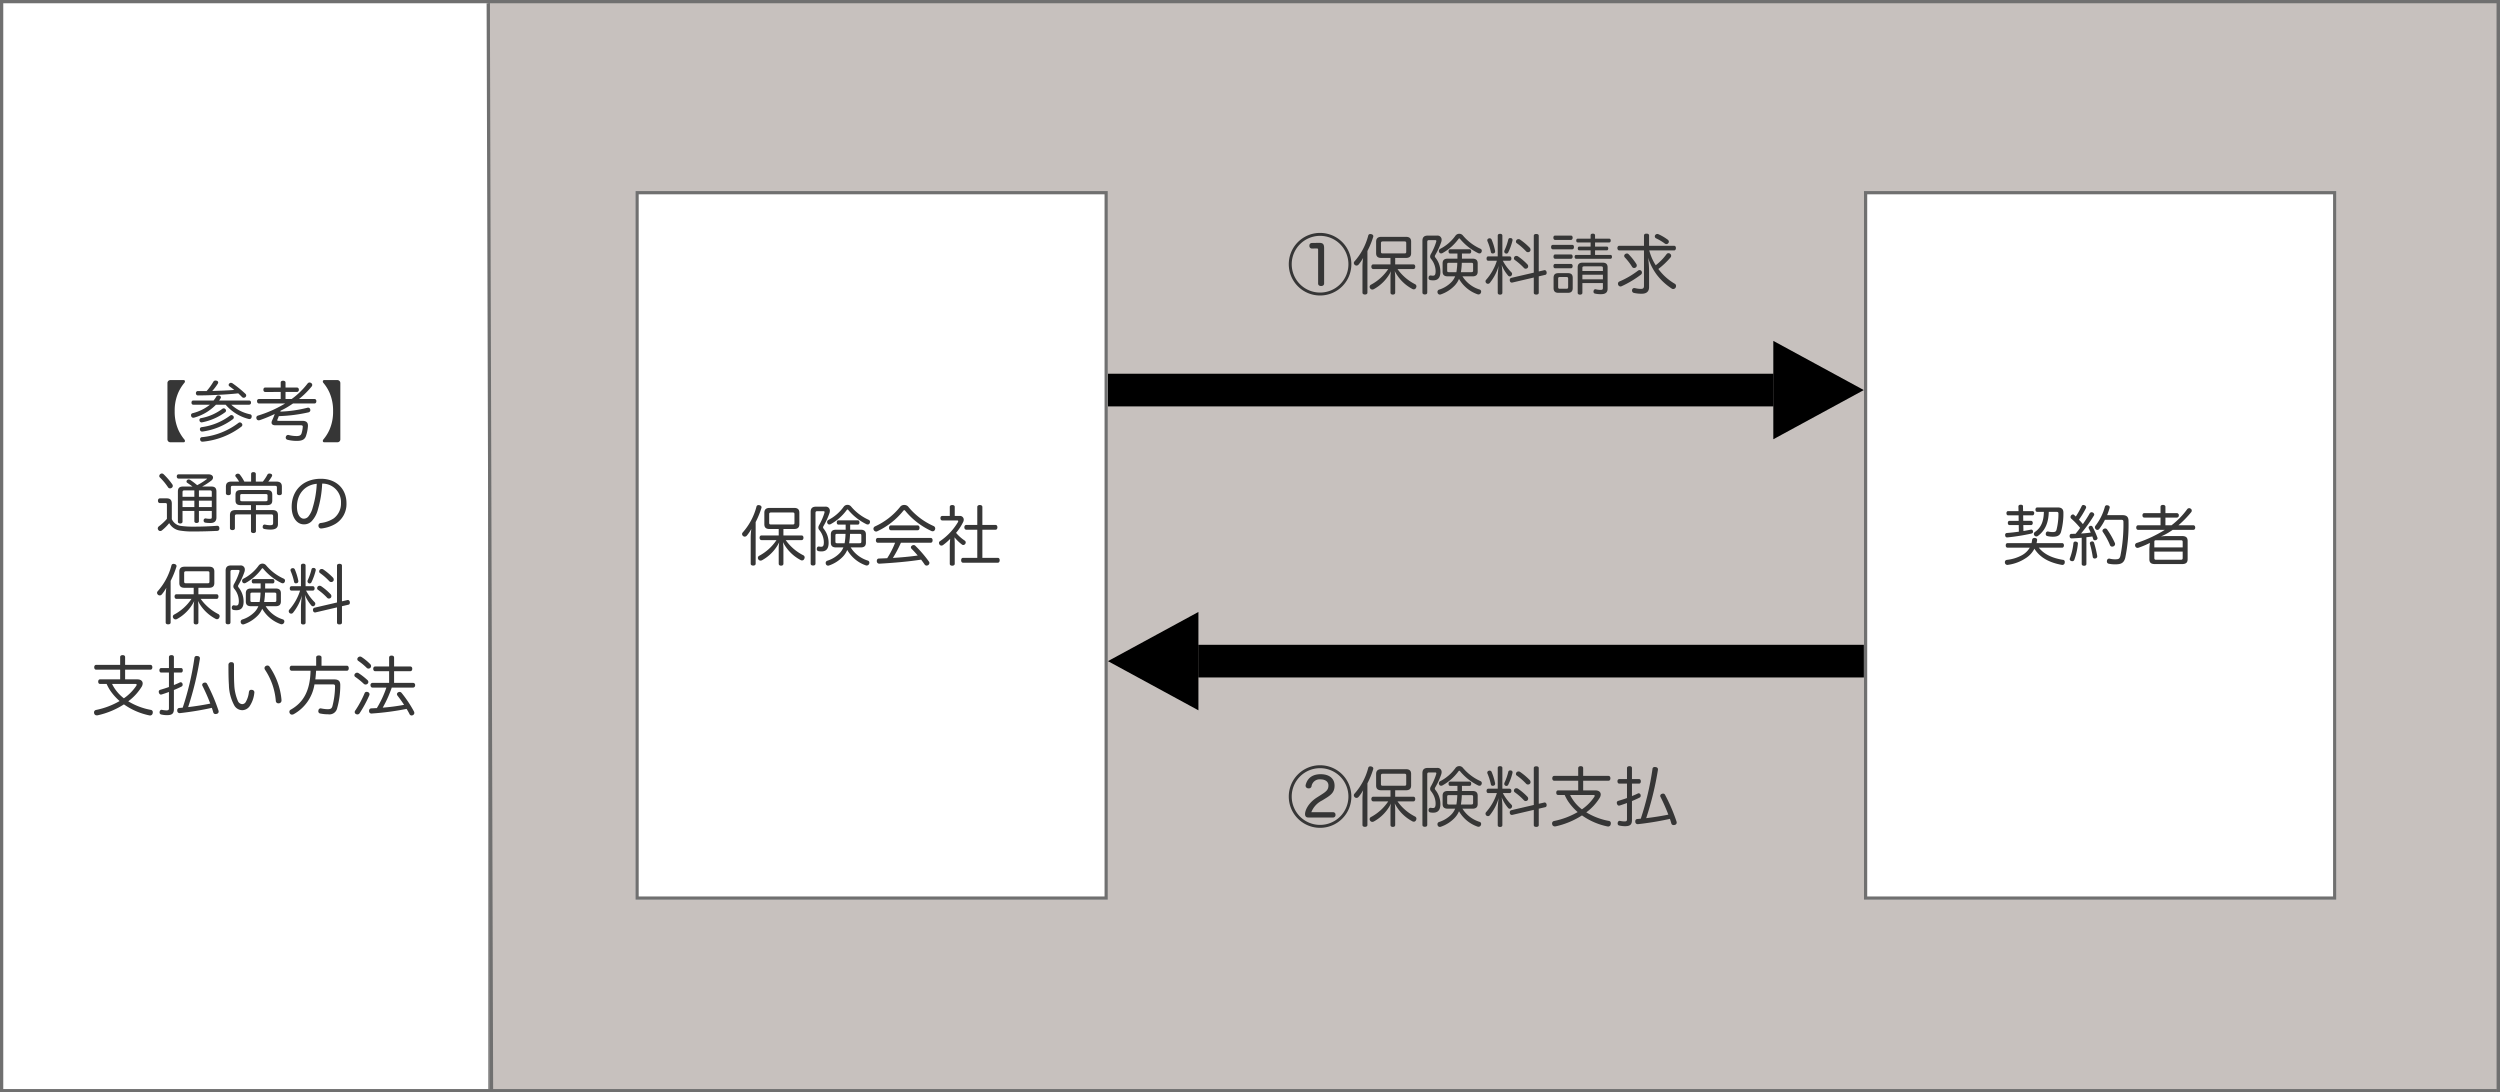 <svg xmlns="http://www.w3.org/2000/svg" width="765.5" height="334.5" viewBox="0 0 765.5 334.5">
  <rect x="0" y="0" width="765.5" height="334.5" fill="#808080" stroke="none"/>
  <g id="通常の保険料支払い方法" transform="translate(0 -1)">
    <rect id="長方形_1826" data-name="長方形 1826" width="614.5" height="333" transform="translate(150 1.5)" fill="#c7c1be"/>
    <rect id="長方形_1836" data-name="長方形 1836" width="149" height="333" transform="translate(0.5 1.5)" fill="#fff"/>
    <path id="線_164" data-name="線 164" d="M765,.5H0v-1H765Z" transform="translate(0 1.5)" fill="#707070"/>
    <path id="線_166" data-name="線 166" d="M764.5.5H0v-1H764.5Z" transform="translate(0 335)" fill="#707070"/>
    <path id="線_167" data-name="線 167" d="M.5,334h-1V0h1Z" transform="translate(0.5 1)" fill="#707070"/>
    <path id="線_168" data-name="線 168" d="M.5,333-.5,0l1,0,1,333Z" transform="translate(149.5 2)" fill="#707070"/>
    <path id="パス_2079" data-name="パス 2079" d="M.5,334.386h-1V37.227L-.516-.114h1L.5,37.226Z" transform="translate(765 1.114)" fill="#707070"/>
    <path id="パス_2075" data-name="パス 2075" d="M4727.412,1487.23H4523.579v-10h203.833Z" transform="translate(-4184.365 -1361.791)"/>
    <path id="パス_2078" data-name="パス 2078" d="M203.833,5H0V-5H203.833Z" transform="translate(570.741 203.439) rotate(180)"/>
    <path id="多角形_34" data-name="多角形 34" d="M15.061,0,30.121,27.709H0Z" transform="translate(570.697 105.379) rotate(90)"/>
    <path id="多角形_38" data-name="多角形 38" d="M15.061,0,30.121,27.709H0Z" transform="translate(339.247 218.5) rotate(-90)"/>
    <rect id="長方形_1827" data-name="長方形 1827" width="144.646" height="217" transform="translate(194.568 59.5)" fill="#fff"/>
    <path id="長方形_1827_-_アウトライン" data-name="長方形 1827 - アウトライン" d="M1,1V216H143.646V1H1M0,0H144.646V217H0Z" transform="translate(194.568 59.5)" fill="#707070"/>
    <rect id="長方形_1832" data-name="長方形 1832" width="144.646" height="217" transform="translate(570.741 59.5)" fill="#fff"/>
    <path id="長方形_1832_-_アウトライン" data-name="長方形 1832 - アウトライン" d="M1,1V216H143.646V1H1M0,0H144.646V217H0Z" transform="translate(570.741 59.5)" fill="#707070"/>
    <path id="パス_2118" data-name="パス 2118" d="M-26.48,1.02a.875.875,0,0,0,.86.9h4.12a.373.373,0,0,0,.38-.4.611.611,0,0,0-.14-.4,13.008,13.008,0,0,1-1.9-3.04,13.707,13.707,0,0,1-1.1-5.68,13.707,13.707,0,0,1,1.1-5.68,13.008,13.008,0,0,1,1.9-3.04.6.6,0,0,0,.14-.38.378.378,0,0,0-.38-.42h-4.1a.909.909,0,0,0-.88.92Zm13.02-10.6a13.989,13.989,0,0,1-5.3,2.6.608.608,0,0,0-.5.6,1,1,0,0,0,.04.24.671.671,0,0,0,.66.56,1.17,1.17,0,0,0,.26-.04,14.835,14.835,0,0,0,6.68-3.96h2.96A13.716,13.716,0,0,0-1.64-5.22a1.376,1.376,0,0,0,.26.04.661.661,0,0,0,.66-.54A1.569,1.569,0,0,0-.68-6a.591.591,0,0,0-.48-.64A12.237,12.237,0,0,1-6.94-9.58h5.48a.57.57,0,0,0,.56-.64.57.57,0,0,0-.56-.64h-9.2c.18-.24.36-.5.48-.7a.484.484,0,0,0,.08-.26.615.615,0,0,0-.56-.56,1,1,0,0,0-.24-.04.679.679,0,0,0-.64.4,7.782,7.782,0,0,1-.82,1.16h-6.22c-.34,0-.54.26-.54.64s.2.64.54.64Zm.7-4.2a15.359,15.359,0,0,0,1.7-2.24.7.7,0,0,0,.12-.36.569.569,0,0,0-.46-.54,1.359,1.359,0,0,0-.38-.06.734.734,0,0,0-.66.4,17.886,17.886,0,0,1-2.04,2.82H-17.1a.6.6,0,0,0-.66.64v.04a.628.628,0,0,0,.72.66c3.96-.02,8.76-.26,12.24-.64.4.38.8.76,1.14,1.12a.781.781,0,0,0,.54.24.81.81,0,0,0,.54-.22.716.716,0,0,0,.22-.5.732.732,0,0,0-.24-.5,35.313,35.313,0,0,0-3.94-3.2.981.981,0,0,0-.5-.16.65.65,0,0,0-.48.2.624.624,0,0,0-.22.44.573.573,0,0,0,.32.48c.46.32.92.68,1.4,1.06C-8.26-13.92-10.5-13.86-12.76-13.78Zm3.12,5.44A15.5,15.5,0,0,1-16.2-5.46a.531.531,0,0,0-.48.56.68.68,0,0,0,.02.2.652.652,0,0,0,.62.54.44.44,0,0,0,.16-.02A17.532,17.532,0,0,0-8.74-7.32a.642.642,0,0,0,.2-.44.8.8,0,0,0-.22-.5.682.682,0,0,0-.48-.2A.721.721,0,0,0-9.64-8.34ZM-4.74-4A21.87,21.87,0,0,1-15.88.36a.592.592,0,0,0-.6.62.34.34,0,0,0,.02.14.655.655,0,0,0,.7.62h.14A23.168,23.168,0,0,0-3.84-2.86a.718.718,0,0,0,.3-.54.8.8,0,0,0-.22-.5.735.735,0,0,0-.54-.26A.633.633,0,0,0-4.74-4ZM-7.26-6.28A18.626,18.626,0,0,1-16.04-2.7a.58.58,0,0,0-.5.6.5.5,0,0,0,.02.16.637.637,0,0,0,.66.58h.12A20.318,20.318,0,0,0-6.4-5.18a.673.673,0,0,0,.24-.52.639.639,0,0,0-.2-.46A.781.781,0,0,0-6.9-6.4.6.6,0,0,0-7.26-6.28ZM9.68-11.32v-2.16h3.38a.636.636,0,0,0,.7-.68.61.61,0,0,0-.64-.68H9.68v-1.52c0-.34-.3-.56-.74-.56-.48,0-.74.22-.74.56v1.52H3.46c-.34,0-.56.26-.56.68s.22.68.56.68H8.2v2.16H1.54a.581.581,0,0,0-.58.66c0,.42.22.7.58.7H9.56c-.12.08-.24.14-.36.22a36.178,36.178,0,0,1-7.98,3.5.65.65,0,0,0-.48.66,1,1,0,0,0,.06.32.683.683,0,0,0,.66.46,1.345,1.345,0,0,0,.36-.06A41.45,41.45,0,0,0,6.38-6.74a20.78,20.78,0,0,1-.82,2,1.669,1.669,0,0,0-.16.64c0,.5.38.82,1.12.82h7.84c.4,0,.6.1.6.42v.06a8.871,8.871,0,0,1-.38,2.02c-.22.6-.66.8-1.54.8a9.765,9.765,0,0,1-2.4-.32.554.554,0,0,0-.18-.02.718.718,0,0,0-.68.56,1,1,0,0,0-.04.24.683.683,0,0,0,.54.68,11.65,11.65,0,0,0,2.9.34c1.62,0,2.4-.46,2.76-1.5a11.865,11.865,0,0,0,.6-3.04V-3.2c0-1-.58-1.44-1.74-1.44H7.6c-.32,0-.46-.04-.46-.2a.477.477,0,0,1,.08-.24c.12-.28.26-.62.4-1a47.339,47.339,0,0,0,9.1-1.16.713.713,0,0,0,.56-.68.8.8,0,0,0-.06-.3.635.635,0,0,0-.62-.46,1.109,1.109,0,0,0-.34.06A39.1,39.1,0,0,1,8.08-7.46a.284.284,0,0,0,.04-.12.323.323,0,0,0,.06-.18,18.287,18.287,0,0,0,2.06-1.08c.6-.36,1.18-.74,1.74-1.12h6.58c.34,0,.56-.28.56-.7,0-.4-.22-.66-.56-.66H13.8a25.21,25.21,0,0,0,3.88-3.84.755.755,0,0,0,.18-.48.7.7,0,0,0-.34-.58.862.862,0,0,0-.48-.16.767.767,0,0,0-.6.3,23.543,23.543,0,0,1-4.88,4.76ZM26.46-16.2a.909.909,0,0,0-.88-.92h-4.1a.4.4,0,0,0-.38.44.6.6,0,0,0,.12.36,12.472,12.472,0,0,1,1.92,3.04,13.707,13.707,0,0,1,1.1,5.68,13.707,13.707,0,0,1-1.1,5.68,12.472,12.472,0,0,1-1.92,3.04.707.707,0,0,0-.12.38.389.389,0,0,0,.38.42H25.6a.875.875,0,0,0,.86-.9ZM-21.86,22.94h3.62V26.1c0,.34.28.54.7.54.4,0,.7-.2.7-.54V22.94h3.94v1.84c0,.48-.1.58-.64.58a7.064,7.064,0,0,1-1.12-.1.34.34,0,0,0-.14-.02.577.577,0,0,0-.6.56v.12a.611.611,0,0,0,.54.62,9.744,9.744,0,0,0,1.56.1c1.16,0,1.82-.52,1.82-1.68V17.02c0-1.1-.5-1.54-1.56-1.54h-2.82A19.2,19.2,0,0,0-13,13.62a1.2,1.2,0,0,0,.48-.9c0-.52-.48-.98-1.4-.98h-9.12c-.36,0-.58.22-.58.64,0,.44.22.66.58.66h8.46c.12,0,.2.02.2.08,0,.04-.02.08-.1.12a18.72,18.72,0,0,1-2.9,1.82,20.123,20.123,0,0,0-2.14-1.62.822.822,0,0,0-.46-.14.62.62,0,0,0-.44.18.63.63,0,0,0-.22.46.433.433,0,0,0,.2.38c.54.36,1.14.78,1.64,1.16h-2.92c-1.06,0-1.56.44-1.56,1.54v9.22c0,.36.3.56.7.56.42,0,.72-.2.72-.56Zm0-1.18V19.8h3.62v1.96Zm8.96,0h-3.94V19.8h3.94Zm0-3.14h-3.94V16.66h3.38c.38,0,.56.14.56.54Zm-5.34-1.96v1.96h-3.62V17.2c0-.4.18-.54.56-.54Zm-6.9,4.06c0-1.08-.48-1.62-1.52-1.62h-2.12c-.36,0-.6.26-.6.74,0,.44.26.7.58.7h1.64c.4,0,.52.1.52.52v4.32a17.061,17.061,0,0,1-2.48,2.3.8.8,0,0,0-.32.62.808.808,0,0,0,.18.5.7.7,0,0,0,.58.3.775.775,0,0,0,.52-.2,14.539,14.539,0,0,0,2.22-2.22,4.519,4.519,0,0,0,3.16,2.26,23.319,23.319,0,0,0,4.28.3c2.38,0,5.14-.08,7.2-.18a.674.674,0,0,0,.72-.76v-.06c-.02-.48-.24-.74-.66-.74h-.1c-2.06.16-4.58.26-7.06.26a27.234,27.234,0,0,1-3.92-.22,3.538,3.538,0,0,1-2.82-2.08Zm-2.5-9a.818.818,0,0,0-.54-.24.9.9,0,0,0-.54.22.814.814,0,0,0-.26.56.567.567,0,0,0,.2.44,19.212,19.212,0,0,1,2.48,3,.693.693,0,0,0,.62.34.783.783,0,0,0,.52-.18.7.7,0,0,0,.32-.58.863.863,0,0,0-.2-.54A20.837,20.837,0,0,0-27.64,11.72ZM.62,22.68v-1.5H3.88c1.24,0,1.74-.38,1.74-1.46v-1.7c0-1.08-.5-1.48-1.74-1.48H-3.88c-1.26,0-1.76.4-1.76,1.48v1.7c0,1.08.5,1.46,1.76,1.46H-.9v1.5H-5.56c-1.24,0-1.78.46-1.78,1.58v3.98c0,.36.32.58.76.58.46,0,.76-.22.76-.58v-3.7c0-.44.22-.54.66-.54H-.9v5.16c0,.34.3.56.76.56.44,0,.76-.22.76-.56V24H5.24c.44,0,.64.1.64.54v2.02c0,.62-.16.76-1,.76a7.272,7.272,0,0,1-1.44-.18.554.554,0,0,0-.18-.02.548.548,0,0,0-.54.5,1,1,0,0,0-.04.24.6.6,0,0,0,.54.62,9.373,9.373,0,0,0,1.88.18c1.54,0,2.26-.54,2.26-1.66V24.26c0-1.12-.54-1.58-1.76-1.58Zm-4.24-2.7c-.42,0-.58-.1-.58-.48V18.26c0-.38.16-.48.58-.48h7.2c.42,0,.6.1.6.48V19.5c0,.38-.18.48-.6.48Zm4.2-6.02V11.64c0-.36-.26-.58-.72-.58s-.72.22-.72.58v2.32H-2.94A12.6,12.6,0,0,0-4.32,11.8a.787.787,0,0,0-.58-.26.867.867,0,0,0-.38.08.631.631,0,0,0-.42.54.48.48,0,0,0,.12.3,11.719,11.719,0,0,1,1.04,1.5H-6.82c-1.22,0-1.76.46-1.76,1.56v2.02c0,.36.32.58.78.58s.74-.22.74-.58V15.78c0-.42.18-.52.6-.52H6.44c.42,0,.6.1.6.52v1.76c0,.36.32.58.76.58.48,0,.76-.22.76-.58V15.52c0-1.1-.54-1.56-1.74-1.56H4.4a10.717,10.717,0,0,0,1.1-1.6.564.564,0,0,0,.08-.3c0-.22-.12-.4-.44-.5a1.359,1.359,0,0,0-.38-.06.659.659,0,0,0-.64.36,12.611,12.611,0,0,1-1.38,2.1Zm20.32.62a5.662,5.662,0,0,1,5.76,5.96,5.682,5.682,0,0,1-2.18,4.66,9.182,9.182,0,0,1-4,1.44.779.779,0,0,0-.72.78.68.68,0,0,0,.02.2.774.774,0,0,0,.84.7.9.9,0,0,0,.22-.02,10.769,10.769,0,0,0,4.2-1.44,7.075,7.075,0,0,0,3.3-6.28c0-4.4-3.12-7.48-7.84-7.48-5.46,0-8.94,3.6-8.94,8.58,0,3.36,1.66,5.38,3.74,5.38a3.262,3.262,0,0,0,2.3-.88,8.165,8.165,0,0,0,1.98-3.62A32.989,32.989,0,0,0,20.9,14.58Zm-1.66.06A30,30,0,0,1,17.98,22a6.962,6.962,0,0,1-1.38,2.74,1.839,1.839,0,0,1-1.34.58c-1.06,0-2.08-1.26-2.08-3.66C13.18,17.78,15.58,14.98,19.24,14.64ZM-18.44,46.48v1.98h-5.3c-.34,0-.56.3-.56.7,0,.38.22.72.56.72h4.62a14.644,14.644,0,0,1-5.3,4.8.721.721,0,0,0-.4.64.769.769,0,0,0,.16.48.8.8,0,0,0,.66.36.987.987,0,0,0,.46-.12,12.628,12.628,0,0,0,5.26-5.5,10.336,10.336,0,0,0-.16,1.78V57.1c0,.38.26.6.72.6s.72-.22.72-.6V52.32a13.676,13.676,0,0,0-.14-1.82,12.731,12.731,0,0,0,5.36,5.46.885.885,0,0,0,.48.14.7.7,0,0,0,.66-.44.885.885,0,0,0,.14-.48.713.713,0,0,0-.42-.66,14.87,14.87,0,0,1-5.38-4.64h4.9c.34,0,.54-.34.54-.72,0-.4-.2-.7-.54-.7H-17V46.48h3.28c1.1,0,1.6-.48,1.6-1.46V41.5c0-1-.5-1.48-1.6-1.48h-7.5c-1.1,0-1.62.5-1.62,1.5v3.5c0,.98.48,1.46,1.58,1.46ZM-20.8,45.1c-.36,0-.56-.1-.56-.48v-2.7c0-.38.22-.5.6-.5h6.58c.38,0,.56.1.56.48v2.72c0,.38-.18.48-.56.48Zm-6.22,12c0,.38.3.58.76.58s.76-.2.76-.58V44.36a26.4,26.4,0,0,0,1.76-4.3.431.431,0,0,0,.04-.22c0-.32-.22-.54-.6-.64a1.544,1.544,0,0,0-.3-.04.614.614,0,0,0-.66.5,19.106,19.106,0,0,1-4.22,7.9.7.7,0,0,0-.18.46.8.8,0,0,0,.3.6.775.775,0,0,0,.52.2.867.867,0,0,0,.64-.32,12.783,12.783,0,0,0,1.38-2.02,19.132,19.132,0,0,0-.2,2.56ZM6.66,52.12c1.06,0,1.6-.44,1.6-1.46v-2.5c0-1.02-.54-1.46-1.6-1.46H3.44V45.14H5.76c.32,0,.52-.26.52-.66s-.2-.66-.52-.66H-.14c-.34,0-.52.26-.52.66s.18.66.52.66h2.2V46.7H-.88c-1.08,0-1.6.44-1.6,1.46v2.5c0,1.02.52,1.46,1.6,1.46H1.36A5.481,5.481,0,0,1,.14,53.96a9.123,9.123,0,0,1-3.66,2.22.715.715,0,0,0-.54.68A1.016,1.016,0,0,0-4,57.2a.694.694,0,0,0,.68.5A.906.906,0,0,0-3,57.64a10.685,10.685,0,0,0,4.12-2.6A6.668,6.668,0,0,0,2.54,52.9a10.605,10.605,0,0,0,5.64,4.7.906.906,0,0,0,.32.06.864.864,0,0,0,.82-.86.649.649,0,0,0-.44-.64A9.5,9.5,0,0,1,3.6,52.12ZM3.12,50.84a19.781,19.781,0,0,0,.28-2.88H6.28c.4,0,.58.1.58.48v1.92c0,.38-.18.48-.58.48Zm-3.64,0c-.4,0-.56-.1-.56-.48V48.44c0-.38.16-.48.56-.48H2.02a19.781,19.781,0,0,1-.28,2.88Zm-8.14,6.22c0,.42.28.6.74.6s.74-.18.74-.6V41.54c0-.38.2-.52.56-.52h1.8c.3,0,.42.08.42.28a1.2,1.2,0,0,1-.04.24,18.728,18.728,0,0,1-1.62,3.74,1.59,1.59,0,0,0-.24.78,1.125,1.125,0,0,0,.28.72,6.033,6.033,0,0,1,1.4,3.74c0,1.12-.28,1.4-.8,1.4A2.584,2.584,0,0,1-6,51.86a.554.554,0,0,0-.18-.02.579.579,0,0,0-.58.58.554.554,0,0,0-.02.18.614.614,0,0,0,.5.66,4.531,4.531,0,0,0,.96.08c1.3,0,2.16-.7,2.16-2.6A6.893,6.893,0,0,0-4.7,46.36a.681.681,0,0,1-.16-.4.735.735,0,0,1,.1-.32,21.937,21.937,0,0,0,1.88-4.08,2.5,2.5,0,0,0,.1-.64,1.237,1.237,0,0,0-1.38-1.28H-7c-1.1,0-1.66.46-1.66,1.62ZM3.76,39.64a1.443,1.443,0,0,0-2.34.08A13.113,13.113,0,0,1-3.22,43.7a.728.728,0,0,0-.4.66.9.9,0,0,0,.1.38.637.637,0,0,0,.58.36.912.912,0,0,0,.44-.12A15.091,15.091,0,0,0,2.36,40.7c.1-.14.18-.2.26-.2.1,0,.18.06.28.2a16.786,16.786,0,0,0,5.46,4.28,1.051,1.051,0,0,0,.46.12.617.617,0,0,0,.58-.36.912.912,0,0,0,.12-.44.641.641,0,0,0-.4-.62A15.2,15.2,0,0,1,3.76,39.64Zm23.2,10.98V39.7c0-.38-.3-.56-.78-.56-.44,0-.74.18-.74.56V50.98l-6.88,1.6a.643.643,0,0,0-.48.68.617.617,0,0,0,.02.2.641.641,0,0,0,.62.58.34.34,0,0,0,.14-.02l6.58-1.54v4.66c0,.38.3.56.74.56.48,0,.78-.18.78-.56V52.12l1.98-.46c.3-.04.44-.32.44-.64a.9.9,0,0,0-.02-.22c-.08-.36-.3-.58-.6-.58a.34.34,0,0,0-.14.02ZM14.14,47.34a16.354,16.354,0,0,1-3.26,5.8.712.712,0,0,0-.22.52.814.814,0,0,0,.26.56.8.8,0,0,0,.48.18.739.739,0,0,0,.58-.28,14.881,14.881,0,0,0,2.72-5.28,29.337,29.337,0,0,0-.3,3.4v4.92c0,.36.28.56.7.56.46,0,.72-.2.72-.56V51.3a21.634,21.634,0,0,0-.22-2.68,11.646,11.646,0,0,0,2.02,3.32.639.639,0,0,0,.46.2.607.607,0,0,0,.5-.24.8.8,0,0,0,.22-.52.716.716,0,0,0-.22-.5,14.67,14.67,0,0,1-2.62-3.54h2.06c.36,0,.56-.26.56-.66s-.2-.68-.56-.68h-2.2V39.66c0-.36-.26-.56-.72-.56-.44,0-.7.2-.7.56V46H11.52c-.36,0-.54.28-.54.68s.18.66.54.66Zm7.1-6.48a.839.839,0,0,0-.48-.14.8.8,0,0,0-.58.24.775.775,0,0,0-.2.52.546.546,0,0,0,.24.48,18.706,18.706,0,0,1,2.86,2.5.789.789,0,0,0,.6.26.86.86,0,0,0,.56-.22.708.708,0,0,0,.2-.52.923.923,0,0,0-.22-.6A19.756,19.756,0,0,0,21.24,40.86ZM20.6,46a.95.95,0,0,0-.5-.14.773.773,0,0,0-.54.22.89.89,0,0,0-.2.52.575.575,0,0,0,.26.5,18.29,18.29,0,0,1,2.82,2.46.693.693,0,0,0,.52.22.835.835,0,0,0,.58-.24.768.768,0,0,0,.18-.5.822.822,0,0,0-.18-.52A17.243,17.243,0,0,0,20.6,46Zm-8.98-5.48a.587.587,0,0,0-.42.56,1,1,0,0,0,.04.24,17.473,17.473,0,0,1,1.06,3.34.531.531,0,0,0,.54.46,1.569,1.569,0,0,0,.28-.04.584.584,0,0,0,.48-.6.9.9,0,0,0-.02-.22,18.1,18.1,0,0,0-1.06-3.42.674.674,0,0,0-.58-.38A1,1,0,0,0,11.62,40.52Zm6.84-.1a.9.9,0,0,0-.22-.02.555.555,0,0,0-.6.4,17.538,17.538,0,0,1-1.2,3.44,1.171,1.171,0,0,0-.04.26.68.68,0,0,0,.66.66.632.632,0,0,0,.56-.38,17.85,17.85,0,0,0,1.3-3.62.6.6,0,0,0-.46-.74Zm-57.9,34.1V71.56h7.74c.38,0,.6-.3.6-.74s-.22-.74-.6-.74h-7.74V67.7c0-.36-.26-.6-.76-.6-.48,0-.76.24-.76.6v2.38H-48.3c-.36,0-.6.3-.6.74s.24.74.6.74h7.34v2.96h-6.16c-.36,0-.56.28-.56.7s.2.7.56.7h2.02a14.228,14.228,0,0,0,1.06,1.96,16.9,16.9,0,0,0,2.92,3.28,23.925,23.925,0,0,1-7.18,2.72.759.759,0,0,0-.66.78,1.376,1.376,0,0,0,.04.26.779.779,0,0,0,.82.62,1.417,1.417,0,0,0,.28-.02,24.781,24.781,0,0,0,8.02-3.34,20.666,20.666,0,0,0,7.72,3.36,1.351,1.351,0,0,0,.28.04.793.793,0,0,0,.8-.7,1.544,1.544,0,0,0,.04-.3.7.7,0,0,0-.64-.72,20.4,20.4,0,0,1-6.88-2.62,16.1,16.1,0,0,0,4.06-4.38,2.152,2.152,0,0,0,.36-1.08c0-.74-.58-1.26-1.62-1.26Zm3.1,1.4c.3,0,.44.08.44.24a.709.709,0,0,1-.12.32,14.135,14.135,0,0,1-3.8,3.84,12.45,12.45,0,0,1-3.62-4.4Zm11.84-4.86V67.7c0-.4-.28-.6-.74-.6s-.78.2-.78.6v3.36h-2.36c-.36,0-.56.28-.56.68s.2.7.56.7h2.36v4.42c-.88.32-1.78.6-2.66.86a.58.58,0,0,0-.46.58,2.08,2.08,0,0,0,.04.3c.12.36.34.58.62.58a1,1,0,0,0,.24-.04c.72-.22,1.46-.48,2.22-.76v4.94c0,.56-.14.7-.8.7a7.217,7.217,0,0,1-1.32-.16.39.39,0,0,0-.16-.02c-.24,0-.46.18-.56.56a.9.9,0,0,0-.02.22.608.608,0,0,0,.5.66,7.837,7.837,0,0,0,1.78.2c1.52,0,2.1-.48,2.1-1.88V77.78c.84-.34,1.64-.7,2.34-1.06a.618.618,0,0,0,.34-.56,1.109,1.109,0,0,0-.06-.34.613.613,0,0,0-.56-.42.533.533,0,0,0-.24.06c-.56.28-1.18.54-1.82.8V72.44h2.18c.36,0,.54-.3.54-.7s-.18-.68-.54-.68Zm11.14,10.88c-2.24.46-4.5.8-6.78,1.08a96.113,96.113,0,0,0,3.6-14.82v-.14c0-.36-.26-.64-.74-.68a.75.75,0,0,0-.2-.02.643.643,0,0,0-.74.62,86.922,86.922,0,0,1-3.58,15.2c-.36.04-.72.08-1.08.1a.667.667,0,0,0-.6.74v.1a.724.724,0,0,0,.74.74h.08a92.328,92.328,0,0,0,9.78-1.62c.16.46.3.92.44,1.4a.669.669,0,0,0,.68.5,1.359,1.359,0,0,0,.38-.06.7.7,0,0,0,.58-.7,1.109,1.109,0,0,0-.06-.34,52.484,52.484,0,0,0-3.5-8.16.673.673,0,0,0-.62-.38,1.366,1.366,0,0,0-.44.1.686.686,0,0,0-.42.6.6.6,0,0,0,.1.34A57.691,57.691,0,0,1-13.36,81.94ZM-7.8,70.1c0,2.14.02,4.48.14,6.08a13.74,13.74,0,0,0,1.68,6.38,2.862,2.862,0,0,0,2.42,1.4,2.827,2.827,0,0,0,2.22-1.18A8.967,8.967,0,0,0,.12,78.7a.554.554,0,0,0,.02-.18.752.752,0,0,0-.76-.78.68.68,0,0,0-.2-.02c-.42,0-.64.22-.72.72a7.589,7.589,0,0,1-.98,3.04,1.256,1.256,0,0,1-1.14.62,1.549,1.549,0,0,1-1.22-.9,14,14,0,0,1-1.14-5.14c-.06-.92-.08-2.12-.08-3.4V70.1c0-.5-.16-.84-.8-.84A.805.805,0,0,0-7.8,70.1Zm11.46.32a.726.726,0,0,0-.42.66.981.981,0,0,0,.16.5,20.086,20.086,0,0,1,3.3,9.5.777.777,0,0,0,.82.78.9.9,0,0,0,.22-.02.844.844,0,0,0,.7-.96v-.14A21.263,21.263,0,0,0,4.82,70.68a.786.786,0,0,0-.68-.4A.885.885,0,0,0,3.66,70.42Zm13.68,1.46c-.14,6.14-2.16,9.72-6.1,11.94a.7.7,0,0,0-.38.64.921.921,0,0,0,.18.54.717.717,0,0,0,.62.32,1.193,1.193,0,0,0,.56-.16,12.663,12.663,0,0,0,6.32-9.1h5.64c.44,0,.66.12.66.56a25.181,25.181,0,0,1-.8,6.1c-.2.7-.52.94-1.46.94a11.01,11.01,0,0,1-1.9-.22,1.376,1.376,0,0,0-.26-.04.668.668,0,0,0-.66.62.507.507,0,0,0-.04.24.683.683,0,0,0,.6.72,11.6,11.6,0,0,0,2.44.24,2.4,2.4,0,0,0,2.68-1.7,25.662,25.662,0,0,0,1-7.26c0-1.22-.56-1.72-1.8-1.72H18.8c.12-.88.18-1.78.24-2.66h9.42c.38,0,.58-.34.58-.76s-.2-.78-.58-.78H20.7V67.78c0-.38-.36-.58-.82-.58s-.82.2-.82.58v2.56h-7.5c-.38,0-.6.34-.6.78,0,.42.22.76.6.76ZM42.92,75.6V72.02h4.96c.38,0,.6-.3.6-.74,0-.42-.22-.7-.6-.7H42.92V67.86c0-.4-.3-.62-.78-.62-.46,0-.74.22-.74.62v2.72H37.12c-.36,0-.58.28-.58.7,0,.44.22.74.58.74H41.4V75.6H36.3a.619.619,0,0,0-.6.7c0,.42.24.74.6.74h4.26a30.869,30.869,0,0,1-2.92,6.28c-.56.02-1.14.06-1.7.08a.7.7,0,0,0-.68.76v.1a.7.7,0,0,0,.76.72h.06a82.775,82.775,0,0,0,10.68-1.42c.32.54.62,1.06.86,1.54a.721.721,0,0,0,.66.48.84.84,0,0,0,.42-.12.748.748,0,0,0,.42-.66,1.051,1.051,0,0,0-.12-.46,36.593,36.593,0,0,0-3.74-5.62.858.858,0,0,0-.66-.36.762.762,0,0,0-.44.14.624.624,0,0,0-.36.56.792.792,0,0,0,.18.46c.62.8,1.34,1.8,2,2.8a59.691,59.691,0,0,1-6.54.86,35.925,35.925,0,0,0,1.7-3.4c.38-.9.76-1.82,1.06-2.74h6.54a.658.658,0,0,0,.62-.74.622.622,0,0,0-.62-.7Zm-9.98-7.94a.84.84,0,0,0-.42-.12.854.854,0,0,0-.66.3.764.764,0,0,0-.2.5.625.625,0,0,0,.26.5,18.956,18.956,0,0,1,2.6,2.14.757.757,0,0,0,.56.24.769.769,0,0,0,.58-.24.726.726,0,0,0,.22-.52.889.889,0,0,0-.26-.6A16.322,16.322,0,0,0,32.94,67.66Zm-.92,4.94a.84.84,0,0,0-.42-.12.875.875,0,0,0-.66.32.7.7,0,0,0-.18.46.6.6,0,0,0,.26.5,22.328,22.328,0,0,1,2.64,2.14.788.788,0,0,0,.54.2.877.877,0,0,0,.62-.26.726.726,0,0,0,.22-.52.791.791,0,0,0-.3-.6A20.212,20.212,0,0,0,32.02,72.6Zm2.88,5.82a.928.928,0,0,0-.38-.08.633.633,0,0,0-.62.4,31.211,31.211,0,0,1-2.78,5.2.973.973,0,0,0-.26.62.656.656,0,0,0,.32.54.991.991,0,0,0,.52.16.829.829,0,0,0,.66-.36,36.985,36.985,0,0,0,2.98-5.52.8.8,0,0,0,.06-.3A.7.7,0,0,0,34.9,78.42Z" transform="translate(77.75 134.5)" fill="#363636"/>
    <path id="パス_2119" data-name="パス 2119" d="M-28.44-9.52v1.98h-5.3c-.34,0-.56.3-.56.7,0,.38.22.72.56.72h4.62a14.644,14.644,0,0,1-5.3,4.8.721.721,0,0,0-.4.64.769.769,0,0,0,.16.48A.8.8,0,0,0-34,.16a.987.987,0,0,0,.46-.12,12.628,12.628,0,0,0,5.26-5.5,10.336,10.336,0,0,0-.16,1.78V1.1c0,.38.26.6.72.6s.72-.22.72-.6V-3.68a13.676,13.676,0,0,0-.14-1.82A12.731,12.731,0,0,0-21.78-.04.885.885,0,0,0-21.3.1a.7.7,0,0,0,.66-.44.885.885,0,0,0,.14-.48.713.713,0,0,0-.42-.66A14.87,14.87,0,0,1-26.3-6.12h4.9c.34,0,.54-.34.54-.72,0-.4-.2-.7-.54-.7H-27V-9.52h3.28c1.1,0,1.6-.48,1.6-1.46V-14.5c0-1-.5-1.48-1.6-1.48h-7.5c-1.1,0-1.62.5-1.62,1.5v3.5c0,.98.48,1.46,1.58,1.46ZM-30.8-10.9c-.36,0-.56-.1-.56-.48v-2.7c0-.38.22-.5.6-.5h6.58c.38,0,.56.1.56.48v2.72c0,.38-.18.48-.56.48Zm-6.22,12c0,.38.3.58.76.58s.76-.2.76-.58V-11.64a26.4,26.4,0,0,0,1.76-4.3.431.431,0,0,0,.04-.22c0-.32-.22-.54-.6-.64a1.544,1.544,0,0,0-.3-.04.614.614,0,0,0-.66.5,19.106,19.106,0,0,1-4.22,7.9.7.7,0,0,0-.18.46.8.8,0,0,0,.3.6.775.775,0,0,0,.52.2.867.867,0,0,0,.64-.32,12.783,12.783,0,0,0,1.38-2.02,19.132,19.132,0,0,0-.2,2.56ZM-3.34-3.88c1.06,0,1.6-.44,1.6-1.46v-2.5c0-1.02-.54-1.46-1.6-1.46H-6.56v-1.56h2.32c.32,0,.52-.26.52-.66s-.2-.66-.52-.66h-5.9c-.34,0-.52.26-.52.66s.18.66.52.66h2.2V-9.3h-2.94c-1.08,0-1.6.44-1.6,1.46v2.5c0,1.02.52,1.46,1.6,1.46h2.24A5.481,5.481,0,0,1-9.86-2.04,9.123,9.123,0,0,1-13.52.18a.715.715,0,0,0-.54.68A1.016,1.016,0,0,0-14,1.2a.694.694,0,0,0,.68.5A.906.906,0,0,0-13,1.64,10.685,10.685,0,0,0-8.88-.96,6.668,6.668,0,0,0-7.46-3.1,10.605,10.605,0,0,0-1.82,1.6a.906.906,0,0,0,.32.06.784.784,0,0,0,.74-.5A.784.784,0,0,0-.68.8.649.649,0,0,0-1.12.16,9.5,9.5,0,0,1-6.4-3.88ZM-6.88-5.16A19.781,19.781,0,0,0-6.6-8.04h2.88c.4,0,.58.1.58.48v1.92c0,.38-.18.48-.58.48Zm-3.64,0c-.4,0-.56-.1-.56-.48V-7.56c0-.38.16-.48.56-.48h2.54a19.781,19.781,0,0,1-.28,2.88Zm-8.14,6.22c0,.42.28.6.74.6s.74-.18.74-.6V-14.46c0-.38.2-.52.56-.52h1.8c.3,0,.42.08.42.28a1.2,1.2,0,0,1-.04.24,18.728,18.728,0,0,1-1.62,3.74,1.59,1.59,0,0,0-.24.78,1.125,1.125,0,0,0,.28.72,6.033,6.033,0,0,1,1.4,3.74c0,1.12-.28,1.4-.8,1.4A2.584,2.584,0,0,1-16-4.14a.554.554,0,0,0-.18-.02.579.579,0,0,0-.58.58.554.554,0,0,0-.02.18.614.614,0,0,0,.5.66,4.531,4.531,0,0,0,.96.08c1.3,0,2.16-.7,2.16-2.6A6.893,6.893,0,0,0-14.7-9.64a.681.681,0,0,1-.16-.4.735.735,0,0,1,.1-.32,21.937,21.937,0,0,0,1.88-4.08,2.5,2.5,0,0,0,.1-.64,1.237,1.237,0,0,0-1.38-1.28H-17c-1.1,0-1.66.46-1.66,1.62ZM-6.24-16.36a1.437,1.437,0,0,0-1.14-.56,1.44,1.44,0,0,0-1.2.64,13.113,13.113,0,0,1-4.64,3.98.728.728,0,0,0-.4.66.9.9,0,0,0,.1.38.637.637,0,0,0,.58.36.912.912,0,0,0,.44-.12A15.091,15.091,0,0,0-7.64-15.3c.1-.14.18-.2.26-.2.1,0,.18.06.28.2a16.786,16.786,0,0,0,5.46,4.28,1.051,1.051,0,0,0,.46.12.617.617,0,0,0,.58-.36.912.912,0,0,0,.12-.44.641.641,0,0,0-.4-.62A15.2,15.2,0,0,1-6.24-16.36ZM18.1-5.32c.38,0,.58-.3.58-.74,0-.42-.2-.72-.58-.72H1.9c-.36,0-.58.3-.58.74,0,.42.22.72.58.72H7.2A26.457,26.457,0,0,1,4.78-.58c-.84.04-1.7.08-2.54.1-.42.02-.64.3-.64.76V.34a.746.746,0,0,0,.76.76H2.4C6.62.86,11.2.48,15.16-.14c.4.52.78,1.04,1.1,1.52a.713.713,0,0,0,.6.3.909.909,0,0,0,.52-.18A.8.8,0,0,0,17.7.88a.664.664,0,0,0-.14-.42A37.332,37.332,0,0,0,13.4-4.38a.7.7,0,0,0-.54-.22.863.863,0,0,0-.54.2.6.6,0,0,0-.28.5.61.61,0,0,0,.18.42c.62.62,1.28,1.34,1.9,2.08-2.52.36-5.06.58-7.6.74A36.985,36.985,0,0,0,8.98-5.32ZM8.84-16.42a21.01,21.01,0,0,1-7.78,6.1.849.849,0,0,0-.5.74.815.815,0,0,0,.1.36.832.832,0,0,0,.72.48.707.707,0,0,0,.34-.08,22.463,22.463,0,0,0,8.04-6.34A.381.381,0,0,1,10-15.3c.08,0,.16.06.26.16A22.743,22.743,0,0,0,18.2-8.96a1.071,1.071,0,0,0,.52.14.738.738,0,0,0,.68-.5.784.784,0,0,0,.08-.36.816.816,0,0,0-.48-.74,21.221,21.221,0,0,1-7.84-6A1.567,1.567,0,0,0,10-16.88,1.535,1.535,0,0,0,8.84-16.42ZM5.9-10.62c-.36,0-.56.34-.56.74s.2.74.56.74h8.22c.36,0,.56-.34.56-.74s-.2-.74-.56-.74ZM23.94,1.16c0,.38.36.56.76.56.46,0,.76-.26.76-.56V-4.92c0-.7-.04-1.38-.08-2.06A12.654,12.654,0,0,0,27.62-4.8a.7.7,0,0,0,.44.18.791.791,0,0,0,.62-.34.762.762,0,0,0,.14-.44.675.675,0,0,0-.32-.58,12.9,12.9,0,0,1-2.64-2.36,15.531,15.531,0,0,0,2.18-3.32,1.733,1.733,0,0,0,.18-.72,1.155,1.155,0,0,0-1.28-1.14H25.46V-16.3c0-.36-.3-.56-.76-.56s-.76.22-.76.56v2.78H21.66c-.38,0-.58.28-.58.68,0,.42.2.7.58.7h4.56c.2,0,.3.1.3.26a.521.521,0,0,1-.06.22,18.358,18.358,0,0,1-5.48,5.84.624.624,0,0,0-.34.56.981.981,0,0,0,.16.5.7.7,0,0,0,.58.32.909.909,0,0,0,.52-.18A17.314,17.314,0,0,0,24.06-6.5c-.04.62-.12,1.34-.12,2ZM32.36-9.3V-.68H27.98c-.36,0-.56.3-.56.74,0,.42.2.74.56.74H38.66c.36,0,.56-.32.56-.76,0-.42-.2-.72-.56-.72H33.92V-9.3h4.04c.36,0,.56-.3.56-.74,0-.42-.2-.72-.56-.72H33.92v-5.48c0-.4-.3-.62-.78-.62s-.78.22-.78.62v5.48H29c-.36,0-.6.3-.6.72s.24.74.6.74Z" transform="translate(266.882 172.5)" fill="#363636"/>
    <path id="パス_2122" data-name="パス 2122" d="M-11.64-3.8c.36,0,.56-.32.56-.7,0-.4-.2-.7-.56-.7h-7.82c.06-.28.12-.56.16-.86a.254.254,0,0,0,.02-.12c0-.36-.28-.56-.72-.6h-.06a.668.668,0,0,0-.76.56A7.721,7.721,0,0,1-21-5.2h-7.34c-.36,0-.56.3-.56.7,0,.42.2.7.56.7h6.8A6.316,6.316,0,0,1-24-1.46,12.245,12.245,0,0,1-28.46-.08c-.46.06-.7.3-.7.72V.78a.787.787,0,0,0,.76.7.39.39,0,0,0,.16-.02A13.008,13.008,0,0,0-22.76-.6a7.473,7.473,0,0,0,2.64-2.88c1.88,2.98,4.94,4.3,8.34,4.94a.82.82,0,0,0,.22.02.713.713,0,0,0,.72-.66.974.974,0,0,0,.02-.24.6.6,0,0,0-.6-.66C-14.28-.56-17-1.58-18.76-3.8Zm-13.32-9.9.02,1.68h-2.82c-.32,0-.5.3-.5.64,0,.36.18.66.5.66h2.84l.04,2.02c-1.28.18-2.56.32-3.66.4a.556.556,0,0,0-.54.62v.12c.04.38.26.62.58.62h.08a62.406,62.406,0,0,0,7.38-1.18c.3-.08.5-.24.5-.56a.5.5,0,0,0-.02-.16.521.521,0,0,0-.52-.5.44.44,0,0,0-.16.02c-.64.14-1.42.28-2.24.42l-.04-1.82h2.38c.34,0,.52-.32.52-.66s-.18-.64-.52-.64h-2.4l-.02-1.68h2.84c.34,0,.54-.3.54-.66a.567.567,0,0,0-.54-.64h-2.86l-.04-1.38c.02-.02.02-.04.02-.08,0-.3-.26-.5-.72-.5-.42,0-.7.2-.7.54v.04l.04,1.38h-3.18c-.34,0-.52.28-.52.64,0,.38.18.66.52.66Zm7.74-1.06c-.06,2.72-.76,4.8-2.76,6.16a.713.713,0,0,0-.3.6.755.755,0,0,0,.16.46.8.8,0,0,0,.6.3.808.808,0,0,0,.5-.18c2.3-1.72,3.22-4.16,3.3-7.34h2.38c.4,0,.58.1.58.54a19.718,19.718,0,0,1-.58,4.9c-.16.56-.38.74-1.2.74a5.853,5.853,0,0,1-1.34-.16.34.34,0,0,0-.14-.02.613.613,0,0,0-.6.54.974.974,0,0,0-.02.24.579.579,0,0,0,.46.62,6.635,6.635,0,0,0,1.82.2c1.38,0,2.08-.48,2.38-1.44a21.4,21.4,0,0,0,.74-5.92c0-1.1-.58-1.6-1.72-1.6h-6.28c-.34,0-.56.26-.56.66,0,.42.22.7.56.7ZM-5.64,1.2c0,.34.3.54.72.54s.72-.2.72-.54V-7c.6-.06,1.22-.14,1.82-.24.1.3.2.58.28.84a.516.516,0,0,0,.5.34.829.829,0,0,0,.32-.06.7.7,0,0,0,.5-.58.24.24,0,0,0-.04-.16,25.6,25.6,0,0,0-1.48-3.3.543.543,0,0,0-.5-.34.762.762,0,0,0-.34.08.547.547,0,0,0-.38.5.533.533,0,0,0,.06.24c.18.36.38.8.58,1.26-.98.12-1.96.24-2.96.28a42.973,42.973,0,0,0,3.94-5.5.452.452,0,0,0,.1-.3.736.736,0,0,0-.44-.62.815.815,0,0,0-.36-.1.7.7,0,0,0-.58.34c-.58,1.04-1.32,2.18-2.1,3.3-.38-.46-.78-.92-1.2-1.36A26.359,26.359,0,0,0-4.34-15.9a.785.785,0,0,0,.06-.28.676.676,0,0,0-.46-.6.978.978,0,0,0-.38-.1.55.55,0,0,0-.52.34,27.681,27.681,0,0,1-1.8,3.2c-.2-.18-.36-.34-.54-.5a.468.468,0,0,0-.34-.14.757.757,0,0,0-.54.28.789.789,0,0,0-.2.5.7.7,0,0,0,.18.46A23.842,23.842,0,0,1-6.12-9.86c-.44.62-.9,1.22-1.4,1.8-.32.02-.64.02-.94.02h-.3c-.36,0-.58.28-.58.7.02.46.24.7.6.7h.04c.96-.04,2-.1,3.06-.2ZM6.48-12.34c.48,0,.66.16.66.66A49.6,49.6,0,0,1,6.22-1.34c-.24.96-.58,1.1-1.54,1.1a6.026,6.026,0,0,1-1.74-.2.676.676,0,0,0-.84.6.82.82,0,0,0-.02.22.69.69,0,0,0,.5.72,9.247,9.247,0,0,0,2.2.2C6.48,1.3,7.3.82,7.7-.72a49.929,49.929,0,0,0,1-11.24c0-1.28-.6-1.8-1.82-1.8H2.14a21.566,21.566,0,0,0,.76-2.16,1.2,1.2,0,0,0,.04-.24c0-.32-.22-.52-.58-.6a1.377,1.377,0,0,0-.26-.04.62.62,0,0,0-.64.46,16.35,16.35,0,0,1-2.88,5.82.717.717,0,0,0-.18.48.88.88,0,0,0,.28.6.65.65,0,0,0,.48.2.7.7,0,0,0,.56-.28,16.12,16.12,0,0,0,1.76-2.82ZM-7.9-.08A19.712,19.712,0,0,0-6.8-5.04v-.08c0-.3-.26-.48-.62-.54a.5.5,0,0,0-.16-.02.56.56,0,0,0-.6.58A18.435,18.435,0,0,1-9.26-.52a.533.533,0,0,0-.06.24A.671.671,0,0,0-8.8.3a1.171,1.171,0,0,0,.26.04A.649.649,0,0,0-7.9-.08ZM-.88-1.22a31.506,31.506,0,0,0-.98-4.1.575.575,0,0,0-.58-.4,1,1,0,0,0-.24.04.566.566,0,0,0-.46.52A.5.5,0,0,0-3.12-5a33.041,33.041,0,0,1,.86,4,.569.569,0,0,0,.6.52A.5.5,0,0,0-1.5-.5a.636.636,0,0,0,.62-.62ZM1.1-9.54a.674.674,0,0,0-.38.58.639.639,0,0,0,.14.38A21.551,21.551,0,0,1,3.02-4.6a.712.712,0,0,0,.66.48,1.261,1.261,0,0,0,.44-.1.8.8,0,0,0,.46-.7.8.8,0,0,0-.06-.3A23.987,23.987,0,0,0,2.14-9.38a.7.7,0,0,0-.58-.3A.778.778,0,0,0,1.1-9.54ZM20-10.66v-2.36h3.46a.6.6,0,0,0,.64-.66.628.628,0,0,0-.58-.7H20v-1.94c0-.36-.3-.58-.74-.58-.48,0-.76.22-.76.58v1.94H13.52c-.34,0-.56.28-.56.68,0,.42.22.68.56.68H18.5v2.36H11.64c-.36,0-.58.3-.58.7,0,.42.22.7.58.7h8.18a39.492,39.492,0,0,1-8.56,4,.717.717,0,0,0-.56.7.8.8,0,0,0,.06.3.719.719,0,0,0,.7.52,1.109,1.109,0,0,0,.34-.06,28.12,28.12,0,0,0,3.44-1.46,19.386,19.386,0,0,0-.16,2.04V-.3c0,1.08.5,1.52,1.76,1.52h8.2c1.24,0,1.76-.44,1.76-1.52V-5.84c0-1.08-.52-1.52-1.76-1.52H20.78a15.643,15.643,0,0,0-2.16.12,17.674,17.674,0,0,0,3.6-2.02h6.32c.36,0,.58-.28.58-.7s-.22-.7-.58-.7H23.98a32.132,32.132,0,0,0,3.9-4,.717.717,0,0,0,.18-.48.673.673,0,0,0-.36-.62.762.762,0,0,0-.44-.14.76.76,0,0,0-.6.32,23.775,23.775,0,0,1-4.8,4.92ZM16.6-3.88v-1.7c0-.4.18-.5.56-.5H24.7c.4,0,.58.1.58.5v1.7Zm0,1.28h8.68V-.62c0,.4-.18.52-.58.52H17.16c-.38,0-.56-.12-.56-.52Z" transform="translate(643.055 172.5)" fill="#363636"/>
    <path id="パス_2120" data-name="パス 2120" d="M-48.76-12.52c0-1.2-.34-1.62-1.54-1.62h-.08l-2.16.04a.756.756,0,0,0-.72.86.75.75,0,0,0,.72.84h.04l1.44-.02h.08c.32,0,.38.12.38.46V-1.7c0,.5.38.78.92.78.52,0,.92-.28.92-.78ZM-50-17.18A9.568,9.568,0,0,0-59.58-7.6,9.568,9.568,0,0,0-50,1.98,9.568,9.568,0,0,0-40.42-7.6,9.568,9.568,0,0,0-50-17.18Zm0,.9A8.672,8.672,0,0,1-41.32-7.6,8.672,8.672,0,0,1-50,1.08,8.672,8.672,0,0,1-58.68-7.6,8.672,8.672,0,0,1-50-16.28Zm21.56,6.76v1.98h-5.3c-.34,0-.56.3-.56.7,0,.38.22.72.56.72h4.62a14.644,14.644,0,0,1-5.3,4.8.721.721,0,0,0-.4.64.769.769,0,0,0,.16.48A.8.8,0,0,0-34,.16a.987.987,0,0,0,.46-.12,12.628,12.628,0,0,0,5.26-5.5,10.336,10.336,0,0,0-.16,1.78V1.1c0,.38.26.6.72.6s.72-.22.72-.6V-3.68a13.676,13.676,0,0,0-.14-1.82A12.731,12.731,0,0,0-21.78-.04.885.885,0,0,0-21.3.1a.7.7,0,0,0,.66-.44.885.885,0,0,0,.14-.48.713.713,0,0,0-.42-.66A14.87,14.87,0,0,1-26.3-6.12h4.9c.34,0,.54-.34.54-.72,0-.4-.2-.7-.54-.7H-27V-9.52h3.28c1.1,0,1.6-.48,1.6-1.46V-14.5c0-1-.5-1.48-1.6-1.48h-7.5c-1.1,0-1.62.5-1.62,1.5v3.5c0,.98.48,1.46,1.58,1.46ZM-30.8-10.9c-.36,0-.56-.1-.56-.48v-2.7c0-.38.22-.5.6-.5h6.58c.38,0,.56.1.56.48v2.72c0,.38-.18.48-.56.48Zm-6.22,12c0,.38.3.58.76.58s.76-.2.76-.58V-11.64a26.4,26.4,0,0,0,1.76-4.3.431.431,0,0,0,.04-.22c0-.32-.22-.54-.6-.64a1.544,1.544,0,0,0-.3-.04.614.614,0,0,0-.66.5,19.106,19.106,0,0,1-4.22,7.9.7.7,0,0,0-.18.46.8.8,0,0,0,.3.6.775.775,0,0,0,.52.2.867.867,0,0,0,.64-.32,12.783,12.783,0,0,0,1.38-2.02,19.132,19.132,0,0,0-.2,2.56ZM-3.34-3.88c1.06,0,1.6-.44,1.6-1.46v-2.5c0-1.02-.54-1.46-1.6-1.46H-6.56v-1.56h2.32c.32,0,.52-.26.52-.66s-.2-.66-.52-.66h-5.9c-.34,0-.52.26-.52.66s.18.66.52.66h2.2V-9.3h-2.94c-1.08,0-1.6.44-1.6,1.46v2.5c0,1.02.52,1.46,1.6,1.46h2.24A5.481,5.481,0,0,1-9.86-2.04,9.123,9.123,0,0,1-13.52.18a.715.715,0,0,0-.54.68A1.016,1.016,0,0,0-14,1.2a.694.694,0,0,0,.68.5A.906.906,0,0,0-13,1.64,10.685,10.685,0,0,0-8.88-.96,6.668,6.668,0,0,0-7.46-3.1,10.605,10.605,0,0,0-1.82,1.6a.906.906,0,0,0,.32.06.784.784,0,0,0,.74-.5A.784.784,0,0,0-.68.8.649.649,0,0,0-1.12.16,9.5,9.5,0,0,1-6.4-3.88ZM-6.88-5.16A19.781,19.781,0,0,0-6.6-8.04h2.88c.4,0,.58.1.58.48v1.92c0,.38-.18.48-.58.48Zm-3.64,0c-.4,0-.56-.1-.56-.48V-7.56c0-.38.16-.48.56-.48h2.54a19.781,19.781,0,0,1-.28,2.88Zm-8.14,6.22c0,.42.28.6.74.6s.74-.18.74-.6V-14.46c0-.38.2-.52.56-.52h1.8c.3,0,.42.08.42.28a1.2,1.2,0,0,1-.04.24,18.728,18.728,0,0,1-1.62,3.74,1.59,1.59,0,0,0-.24.78,1.125,1.125,0,0,0,.28.72,6.033,6.033,0,0,1,1.4,3.74c0,1.12-.28,1.4-.8,1.4A2.584,2.584,0,0,1-16-4.14a.554.554,0,0,0-.18-.02.579.579,0,0,0-.58.58.554.554,0,0,0-.02.18.614.614,0,0,0,.5.66,4.531,4.531,0,0,0,.96.08c1.3,0,2.16-.7,2.16-2.6A6.893,6.893,0,0,0-14.7-9.64a.681.681,0,0,1-.16-.4.735.735,0,0,1,.1-.32,21.937,21.937,0,0,0,1.88-4.08,2.5,2.5,0,0,0,.1-.64,1.237,1.237,0,0,0-1.38-1.28H-17c-1.1,0-1.66.46-1.66,1.62ZM-6.24-16.36a1.437,1.437,0,0,0-1.14-.56,1.44,1.44,0,0,0-1.2.64,13.113,13.113,0,0,1-4.64,3.98.728.728,0,0,0-.4.66.9.9,0,0,0,.1.38.637.637,0,0,0,.58.36.912.912,0,0,0,.44-.12A15.091,15.091,0,0,0-7.64-15.3c.1-.14.18-.2.26-.2.1,0,.18.06.28.2a16.786,16.786,0,0,0,5.46,4.28,1.051,1.051,0,0,0,.46.12.617.617,0,0,0,.58-.36.912.912,0,0,0,.12-.44.641.641,0,0,0-.4-.62A15.2,15.2,0,0,1-6.24-16.36ZM16.96-5.38V-16.3c0-.38-.3-.56-.78-.56-.44,0-.74.18-.74.56V-5.02L8.56-3.42a.643.643,0,0,0-.48.68.617.617,0,0,0,.02.2.641.641,0,0,0,.62.58.34.34,0,0,0,.14-.02l6.58-1.54V1.14c0,.38.3.56.74.56.48,0,.78-.18.78-.56V-3.88l1.98-.46c.3-.04.44-.32.44-.64a.9.9,0,0,0-.02-.22c-.08-.36-.3-.58-.6-.58a.34.34,0,0,0-.14.02ZM4.14-8.66A16.354,16.354,0,0,1,.88-2.86a.712.712,0,0,0-.22.52.814.814,0,0,0,.26.56.8.8,0,0,0,.48.18.739.739,0,0,0,.58-.28A14.881,14.881,0,0,0,4.7-7.16a29.337,29.337,0,0,0-.3,3.4V1.16c0,.36.28.56.7.56.46,0,.72-.2.72-.56V-4.7A21.634,21.634,0,0,0,5.6-7.38,11.646,11.646,0,0,0,7.62-4.06a.639.639,0,0,0,.46.2.607.607,0,0,0,.5-.24.8.8,0,0,0,.22-.52.716.716,0,0,0-.22-.5A14.669,14.669,0,0,1,5.96-8.66H8.02c.36,0,.56-.26.56-.66S8.38-10,8.02-10H5.82v-6.34c0-.36-.26-.56-.72-.56-.44,0-.7.2-.7.56V-10H1.52c-.36,0-.54.28-.54.68s.18.66.54.66Zm7.1-6.48a.839.839,0,0,0-.48-.14.8.8,0,0,0-.58.24.775.775,0,0,0-.2.52.546.546,0,0,0,.24.48,18.706,18.706,0,0,1,2.86,2.5.789.789,0,0,0,.6.26.86.86,0,0,0,.56-.22.708.708,0,0,0,.2-.52.923.923,0,0,0-.22-.6A19.756,19.756,0,0,0,11.24-15.14ZM10.6-10a.95.95,0,0,0-.5-.14.773.773,0,0,0-.54.22.89.89,0,0,0-.2.52.575.575,0,0,0,.26.5,18.29,18.29,0,0,1,2.82,2.46.693.693,0,0,0,.52.22.835.835,0,0,0,.58-.24.768.768,0,0,0,.18-.5.822.822,0,0,0-.18-.52A17.243,17.243,0,0,0,10.6-10ZM1.62-15.48a.587.587,0,0,0-.42.56,1,1,0,0,0,.04.24A17.473,17.473,0,0,1,2.3-11.34a.531.531,0,0,0,.54.46,1.569,1.569,0,0,0,.28-.04.584.584,0,0,0,.48-.6.9.9,0,0,0-.02-.22,18.1,18.1,0,0,0-1.06-3.42.674.674,0,0,0-.58-.38A1,1,0,0,0,1.62-15.48Zm6.84-.1a.9.9,0,0,0-.22-.02.555.555,0,0,0-.6.4,17.539,17.539,0,0,1-1.2,3.44,1.17,1.17,0,0,0-.04.26.616.616,0,0,0,.4.6.616.616,0,0,0,.26.06.632.632,0,0,0,.56-.38,17.85,17.85,0,0,0,1.3-3.62.554.554,0,0,0,.02-.18A.555.555,0,0,0,8.46-15.58Zm24.38,1.32V-13H29.36c-.3,0-.46.26-.46.58s.16.58.46.58h3.48v1.4H28.42c-.32,0-.48.2-.48.58,0,.36.16.6.48.6H38.9c.32,0,.48-.24.48-.6,0-.38-.16-.58-.48-.58H34.2v-1.4h3.6c.28,0,.44-.26.44-.58S38.08-13,37.8-13H34.2v-1.26h4.32c.32,0,.48-.24.48-.58,0-.36-.16-.58-.48-.58H34.2v-1.02c0-.34-.28-.52-.7-.52-.4,0-.66.18-.66.52v1.02H28.92c-.32,0-.48.22-.48.58,0,.34.16.58.48.58ZM36.6-1.82V-.36c0,.54-.14.62-.84.62A5.536,5.536,0,0,1,34.44.08a.39.39,0,0,0-.16-.02c-.24,0-.46.18-.54.54a.75.75,0,0,0-.02.2.575.575,0,0,0,.46.6A7.994,7.994,0,0,0,36,1.58c1.32,0,2.04-.48,2.04-1.66V-6.62c0-1.06-.52-1.46-1.64-1.46H30.5c-1.1,0-1.62.4-1.62,1.46v7.8c0,.34.28.54.72.54.42,0,.72-.2.72-.54v-3Zm0-3.7H30.32v-.96c0-.34.18-.46.56-.46h5.14c.4,0,.58.12.58.46Zm0,2.56H30.32V-4.38H36.6ZM26.84-15.04c.32,0,.5-.32.5-.68,0-.38-.18-.64-.5-.64H21.96c-.34,0-.52.26-.52.64,0,.36.18.68.52.68Zm0,5.78c.32,0,.5-.32.5-.66,0-.36-.18-.66-.5-.66H21.98c-.34,0-.5.3-.5.66s.16.66.5.66Zm-5.56-4.26c-.36,0-.54.26-.54.66s.18.7.54.7H27.2c.36,0,.54-.32.54-.7,0-.4-.18-.66-.54-.66Zm6.08,10.1c0-1.02-.48-1.44-1.48-1.44H23c-1.02,0-1.5.42-1.5,1.44v3.1c0,1.04.48,1.48,1.5,1.48h2.88c1,0,1.48-.44,1.48-1.48ZM23.44-.08c-.36,0-.54-.12-.54-.48V-3.2c0-.36.18-.48.54-.48h2c.34,0,.52.12.52.48V-.56c0,.36-.18.48-.52.48Zm3.4-6.28c.32,0,.5-.3.5-.66s-.18-.66-.5-.66H21.96c-.34,0-.5.3-.5.66s.16.66.5.66Zm23.9-6.88v-3.14c0-.38-.28-.58-.78-.58s-.78.2-.78.58v3.14H41.62c-.36,0-.58.3-.58.7s.22.72.58.72h7.56v10.8c0,.78-.26.98-1,.98a8.068,8.068,0,0,1-1.76-.24A.82.82,0,0,0,46.2-.3a.667.667,0,0,0-.66.58.75.75,0,0,0-.02.2.727.727,0,0,0,.62.72,10.4,10.4,0,0,0,2.34.24c1.5,0,2.26-.7,2.26-2.02V-5.54a33.118,33.118,0,0,0-.3-4.06,17.613,17.613,0,0,0,2.58,5.12A18.221,18.221,0,0,0,57.68-.14a.778.778,0,0,0,.46.14.878.878,0,0,0,.74-.46A1.084,1.084,0,0,0,59-.96a.756.756,0,0,0-.4-.66A16.6,16.6,0,0,1,53.84-5.8c-.08-.12-.18-.22-.26-.34a23.882,23.882,0,0,0,3.7-3.5.773.773,0,0,0,.22-.54.711.711,0,0,0-.3-.6.775.775,0,0,0-.52-.2.73.73,0,0,0-.58.3,17.172,17.172,0,0,1-3.32,3.4,15.589,15.589,0,0,1-1.98-4.54h7.6c.36,0,.56-.32.56-.72,0-.42-.2-.7-.56-.7Zm5.7-1.88a14.868,14.868,0,0,0-2.78-1.64.9.9,0,0,0-.38-.1.8.8,0,0,0-.64.32.628.628,0,0,0-.14.42.665.665,0,0,0,.34.58,15.465,15.465,0,0,1,2.7,1.6.852.852,0,0,0,.5.18.715.715,0,0,0,.62-.34.6.6,0,0,0,.14-.38A.8.8,0,0,0,56.44-15.12Zm-12,4.44a.65.65,0,0,0-.48-.2.916.916,0,0,0-.56.2.723.723,0,0,0-.28.54.736.736,0,0,0,.16.42A18.32,18.32,0,0,1,45.54-6.8a.721.721,0,0,0,.64.36.915.915,0,0,0,.48-.16.733.733,0,0,0,.32-.6.856.856,0,0,0-.12-.44A18.478,18.478,0,0,0,44.44-10.68Zm2.9,5.06a26.072,26.072,0,0,1-5.7,3.32.7.7,0,0,0-.42.68.784.784,0,0,0,.08.36.768.768,0,0,0,.68.48.984.984,0,0,0,.4-.1A31.629,31.629,0,0,0,48.24-4.4a.867.867,0,0,0,.32-.64.762.762,0,0,0-.14-.44.705.705,0,0,0-.6-.32A.8.8,0,0,0,47.34-5.62Z" transform="translate(454.206 89.5)" fill="#363636"/>
    <path id="パス_2121" data-name="パス 2121" d="M-52.68-2.8A6.77,6.77,0,0,1-49.4-6.38l1.04-.64c1.94-1.16,2.8-2.1,2.8-3.92,0-2.2-1.66-3.5-4.24-3.5-2.46,0-4.04,1.12-4.6,3.26a1.569,1.569,0,0,0-.04.28.845.845,0,0,0,.7.78,1.32,1.32,0,0,0,.28.02.813.813,0,0,0,.84-.6,2.517,2.517,0,0,1,2.74-2.16c1.46,0,2.44.7,2.44,1.84,0,1.2-.44,1.78-2.32,2.94l-1.1.7c-2.88,1.8-3.74,4.14-3.74,5.14,0,.72.34,1.06,1.02,1.06h7.6a.73.73,0,0,0,.7-.82.711.711,0,0,0-.7-.8ZM-50-17.18A9.568,9.568,0,0,0-59.58-7.6,9.568,9.568,0,0,0-50,1.98,9.568,9.568,0,0,0-40.42-7.6,9.568,9.568,0,0,0-50-17.18Zm0,.9A8.672,8.672,0,0,1-41.32-7.6,8.672,8.672,0,0,1-50,1.08,8.672,8.672,0,0,1-58.68-7.6,8.672,8.672,0,0,1-50-16.28Zm21.56,6.76v1.98h-5.3c-.34,0-.56.3-.56.7,0,.38.22.72.56.72h4.62a14.644,14.644,0,0,1-5.3,4.8.721.721,0,0,0-.4.64.769.769,0,0,0,.16.48A.8.8,0,0,0-34,.16a.987.987,0,0,0,.46-.12,12.628,12.628,0,0,0,5.26-5.5,10.336,10.336,0,0,0-.16,1.78V1.1c0,.38.26.6.72.6s.72-.22.72-.6V-3.68a13.676,13.676,0,0,0-.14-1.82A12.731,12.731,0,0,0-21.78-.04.885.885,0,0,0-21.3.1a.7.7,0,0,0,.66-.44.885.885,0,0,0,.14-.48.713.713,0,0,0-.42-.66A14.87,14.87,0,0,1-26.3-6.12h4.9c.34,0,.54-.34.54-.72,0-.4-.2-.7-.54-.7H-27V-9.52h3.28c1.1,0,1.6-.48,1.6-1.46V-14.5c0-1-.5-1.48-1.6-1.48h-7.5c-1.1,0-1.62.5-1.62,1.5v3.5c0,.98.48,1.46,1.58,1.46ZM-30.8-10.9c-.36,0-.56-.1-.56-.48v-2.7c0-.38.22-.5.6-.5h6.58c.38,0,.56.1.56.48v2.72c0,.38-.18.48-.56.48Zm-6.22,12c0,.38.3.58.76.58s.76-.2.76-.58V-11.64a26.4,26.4,0,0,0,1.76-4.3.431.431,0,0,0,.04-.22c0-.32-.22-.54-.6-.64a1.544,1.544,0,0,0-.3-.04.614.614,0,0,0-.66.5,19.106,19.106,0,0,1-4.22,7.9.7.7,0,0,0-.18.46.8.8,0,0,0,.3.6.775.775,0,0,0,.52.2.867.867,0,0,0,.64-.32,12.783,12.783,0,0,0,1.38-2.02,19.132,19.132,0,0,0-.2,2.56ZM-3.34-3.88c1.06,0,1.6-.44,1.6-1.46v-2.5c0-1.02-.54-1.46-1.6-1.46H-6.56v-1.56h2.32c.32,0,.52-.26.52-.66s-.2-.66-.52-.66h-5.9c-.34,0-.52.26-.52.66s.18.66.52.66h2.2V-9.3h-2.94c-1.08,0-1.6.44-1.6,1.46v2.5c0,1.02.52,1.46,1.6,1.46h2.24A5.481,5.481,0,0,1-9.86-2.04,9.123,9.123,0,0,1-13.52.18a.715.715,0,0,0-.54.68A1.016,1.016,0,0,0-14,1.2a.694.694,0,0,0,.68.5A.906.906,0,0,0-13,1.64,10.685,10.685,0,0,0-8.88-.96,6.668,6.668,0,0,0-7.46-3.1,10.605,10.605,0,0,0-1.82,1.6a.906.906,0,0,0,.32.06.784.784,0,0,0,.74-.5A.784.784,0,0,0-.68.8.649.649,0,0,0-1.12.16,9.5,9.5,0,0,1-6.4-3.88ZM-6.88-5.16A19.781,19.781,0,0,0-6.6-8.04h2.88c.4,0,.58.1.58.48v1.92c0,.38-.18.48-.58.48Zm-3.64,0c-.4,0-.56-.1-.56-.48V-7.56c0-.38.16-.48.56-.48h2.54a19.781,19.781,0,0,1-.28,2.88Zm-8.14,6.22c0,.42.28.6.74.6s.74-.18.74-.6V-14.46c0-.38.2-.52.56-.52h1.8c.3,0,.42.08.42.28a1.2,1.2,0,0,1-.04.24,18.728,18.728,0,0,1-1.62,3.74,1.59,1.59,0,0,0-.24.78,1.125,1.125,0,0,0,.28.72,6.033,6.033,0,0,1,1.4,3.74c0,1.12-.28,1.4-.8,1.4A2.584,2.584,0,0,1-16-4.14a.554.554,0,0,0-.18-.02.579.579,0,0,0-.58.58.554.554,0,0,0-.02.18.614.614,0,0,0,.5.66,4.531,4.531,0,0,0,.96.08c1.3,0,2.16-.7,2.16-2.6A6.893,6.893,0,0,0-14.7-9.64a.681.681,0,0,1-.16-.4.735.735,0,0,1,.1-.32,21.937,21.937,0,0,0,1.88-4.08,2.5,2.5,0,0,0,.1-.64,1.237,1.237,0,0,0-1.38-1.28H-17c-1.1,0-1.66.46-1.66,1.62ZM-6.24-16.36a1.437,1.437,0,0,0-1.14-.56,1.44,1.44,0,0,0-1.2.64,13.113,13.113,0,0,1-4.64,3.98.728.728,0,0,0-.4.66.9.9,0,0,0,.1.38.637.637,0,0,0,.58.36.912.912,0,0,0,.44-.12A15.091,15.091,0,0,0-7.64-15.3c.1-.14.18-.2.26-.2.1,0,.18.06.28.2a16.786,16.786,0,0,0,5.46,4.28,1.051,1.051,0,0,0,.46.12.617.617,0,0,0,.58-.36.912.912,0,0,0,.12-.44.641.641,0,0,0-.4-.62A15.2,15.2,0,0,1-6.24-16.36ZM16.96-5.38V-16.3c0-.38-.3-.56-.78-.56-.44,0-.74.18-.74.56V-5.02L8.56-3.42a.643.643,0,0,0-.48.68.617.617,0,0,0,.02.2.641.641,0,0,0,.62.58.34.34,0,0,0,.14-.02l6.58-1.54V1.14c0,.38.3.56.74.56.48,0,.78-.18.78-.56V-3.88l1.98-.46c.3-.04.44-.32.44-.64a.9.9,0,0,0-.02-.22c-.08-.36-.3-.58-.6-.58a.34.34,0,0,0-.14.02ZM4.14-8.66A16.354,16.354,0,0,1,.88-2.86a.712.712,0,0,0-.22.52.814.814,0,0,0,.26.56.8.8,0,0,0,.48.18.739.739,0,0,0,.58-.28A14.881,14.881,0,0,0,4.7-7.16a29.337,29.337,0,0,0-.3,3.4V1.16c0,.36.28.56.7.56.46,0,.72-.2.72-.56V-4.7A21.634,21.634,0,0,0,5.6-7.38,11.646,11.646,0,0,0,7.62-4.06a.639.639,0,0,0,.46.2.607.607,0,0,0,.5-.24.8.8,0,0,0,.22-.52.716.716,0,0,0-.22-.5A14.669,14.669,0,0,1,5.96-8.66H8.02c.36,0,.56-.26.56-.66S8.38-10,8.02-10H5.82v-6.34c0-.36-.26-.56-.72-.56-.44,0-.7.2-.7.56V-10H1.52c-.36,0-.54.28-.54.68s.18.66.54.66Zm7.1-6.48a.839.839,0,0,0-.48-.14.8.8,0,0,0-.58.24.775.775,0,0,0-.2.52.546.546,0,0,0,.24.48,18.706,18.706,0,0,1,2.86,2.5.789.789,0,0,0,.6.26.86.86,0,0,0,.56-.22.708.708,0,0,0,.2-.52.923.923,0,0,0-.22-.6A19.756,19.756,0,0,0,11.24-15.14ZM10.6-10a.95.95,0,0,0-.5-.14.773.773,0,0,0-.54.22.89.89,0,0,0-.2.52.575.575,0,0,0,.26.5,18.29,18.29,0,0,1,2.82,2.46.693.693,0,0,0,.52.22.835.835,0,0,0,.58-.24.768.768,0,0,0,.18-.5.822.822,0,0,0-.18-.52A17.243,17.243,0,0,0,10.6-10ZM1.62-15.48a.587.587,0,0,0-.42.56,1,1,0,0,0,.04.24A17.473,17.473,0,0,1,2.3-11.34a.531.531,0,0,0,.54.46,1.569,1.569,0,0,0,.28-.04.584.584,0,0,0,.48-.6.9.9,0,0,0-.02-.22,18.1,18.1,0,0,0-1.06-3.42.674.674,0,0,0-.58-.38A1,1,0,0,0,1.62-15.48Zm6.84-.1a.9.9,0,0,0-.22-.02.555.555,0,0,0-.6.4,17.539,17.539,0,0,1-1.2,3.44,1.17,1.17,0,0,0-.04.26.616.616,0,0,0,.4.6.616.616,0,0,0,.26.06.632.632,0,0,0,.56-.38,17.85,17.85,0,0,0,1.3-3.62.554.554,0,0,0,.02-.18A.555.555,0,0,0,8.46-15.58Zm22.1,6.1v-2.96H38.3c.38,0,.6-.3.6-.74s-.22-.74-.6-.74H30.56V-16.3c0-.36-.26-.6-.76-.6-.48,0-.76.24-.76.6v2.38H21.7c-.36,0-.6.3-.6.74s.24.74.6.74h7.34v2.96H22.88c-.36,0-.56.28-.56.7s.2.7.56.7H24.9a14.228,14.228,0,0,0,1.06,1.96,16.9,16.9,0,0,0,2.92,3.28A23.925,23.925,0,0,1,21.7-.12a.759.759,0,0,0-.66.78,1.376,1.376,0,0,0,.04.26.779.779,0,0,0,.82.62,1.417,1.417,0,0,0,.28-.02A24.781,24.781,0,0,0,30.2-1.82a20.666,20.666,0,0,0,7.72,3.36,1.351,1.351,0,0,0,.28.04.793.793,0,0,0,.8-.7,1.544,1.544,0,0,0,.04-.3.7.7,0,0,0-.64-.72,20.4,20.4,0,0,1-6.88-2.62,16.1,16.1,0,0,0,4.06-4.38,2.152,2.152,0,0,0,.36-1.08c0-.74-.58-1.26-1.62-1.26Zm3.1,1.4c.3,0,.44.08.44.24a.709.709,0,0,1-.12.32,14.135,14.135,0,0,1-3.8,3.84,12.45,12.45,0,0,1-3.62-4.4ZM45.5-12.94V-16.3c0-.4-.28-.6-.74-.6s-.78.2-.78.6v3.36H41.62c-.36,0-.56.28-.56.68s.2.7.56.7h2.36v4.42c-.88.32-1.78.6-2.66.86a.58.58,0,0,0-.46.58,2.08,2.08,0,0,0,.04.3c.12.36.34.58.62.58a1,1,0,0,0,.24-.04c.72-.22,1.46-.48,2.22-.76V-.68c0,.56-.14.7-.8.7a7.217,7.217,0,0,1-1.32-.16.39.39,0,0,0-.16-.02c-.24,0-.46.18-.56.56a.9.9,0,0,0-.02.22.608.608,0,0,0,.5.66,7.836,7.836,0,0,0,1.78.2c1.52,0,2.1-.48,2.1-1.88V-6.22c.84-.34,1.64-.7,2.34-1.06a.618.618,0,0,0,.34-.56,1.109,1.109,0,0,0-.06-.34.613.613,0,0,0-.56-.42.533.533,0,0,0-.24.06c-.56.28-1.18.54-1.82.8v-3.82h2.18c.36,0,.54-.3.54-.7s-.18-.68-.54-.68ZM56.64-2.06c-2.24.46-4.5.8-6.78,1.08a96.113,96.113,0,0,0,3.6-14.82v-.14c0-.36-.26-.64-.74-.68a.75.75,0,0,0-.2-.02.643.643,0,0,0-.74.62A86.922,86.922,0,0,1,48.2-.82c-.36.04-.72.08-1.08.1a.667.667,0,0,0-.6.74v.1a.724.724,0,0,0,.74.74h.08A92.329,92.329,0,0,0,57.12-.76c.16.46.3.92.44,1.4a.669.669,0,0,0,.68.5,1.359,1.359,0,0,0,.38-.06.7.7,0,0,0,.58-.7,1.109,1.109,0,0,0-.06-.34,52.484,52.484,0,0,0-3.5-8.16.673.673,0,0,0-.62-.38,1.366,1.366,0,0,0-.44.1.686.686,0,0,0-.42.6.6.6,0,0,0,.1.34A57.693,57.693,0,0,1,56.64-2.06Z" transform="translate(454.205 252.5)" fill="#363636"/>
  </g>
</svg>
